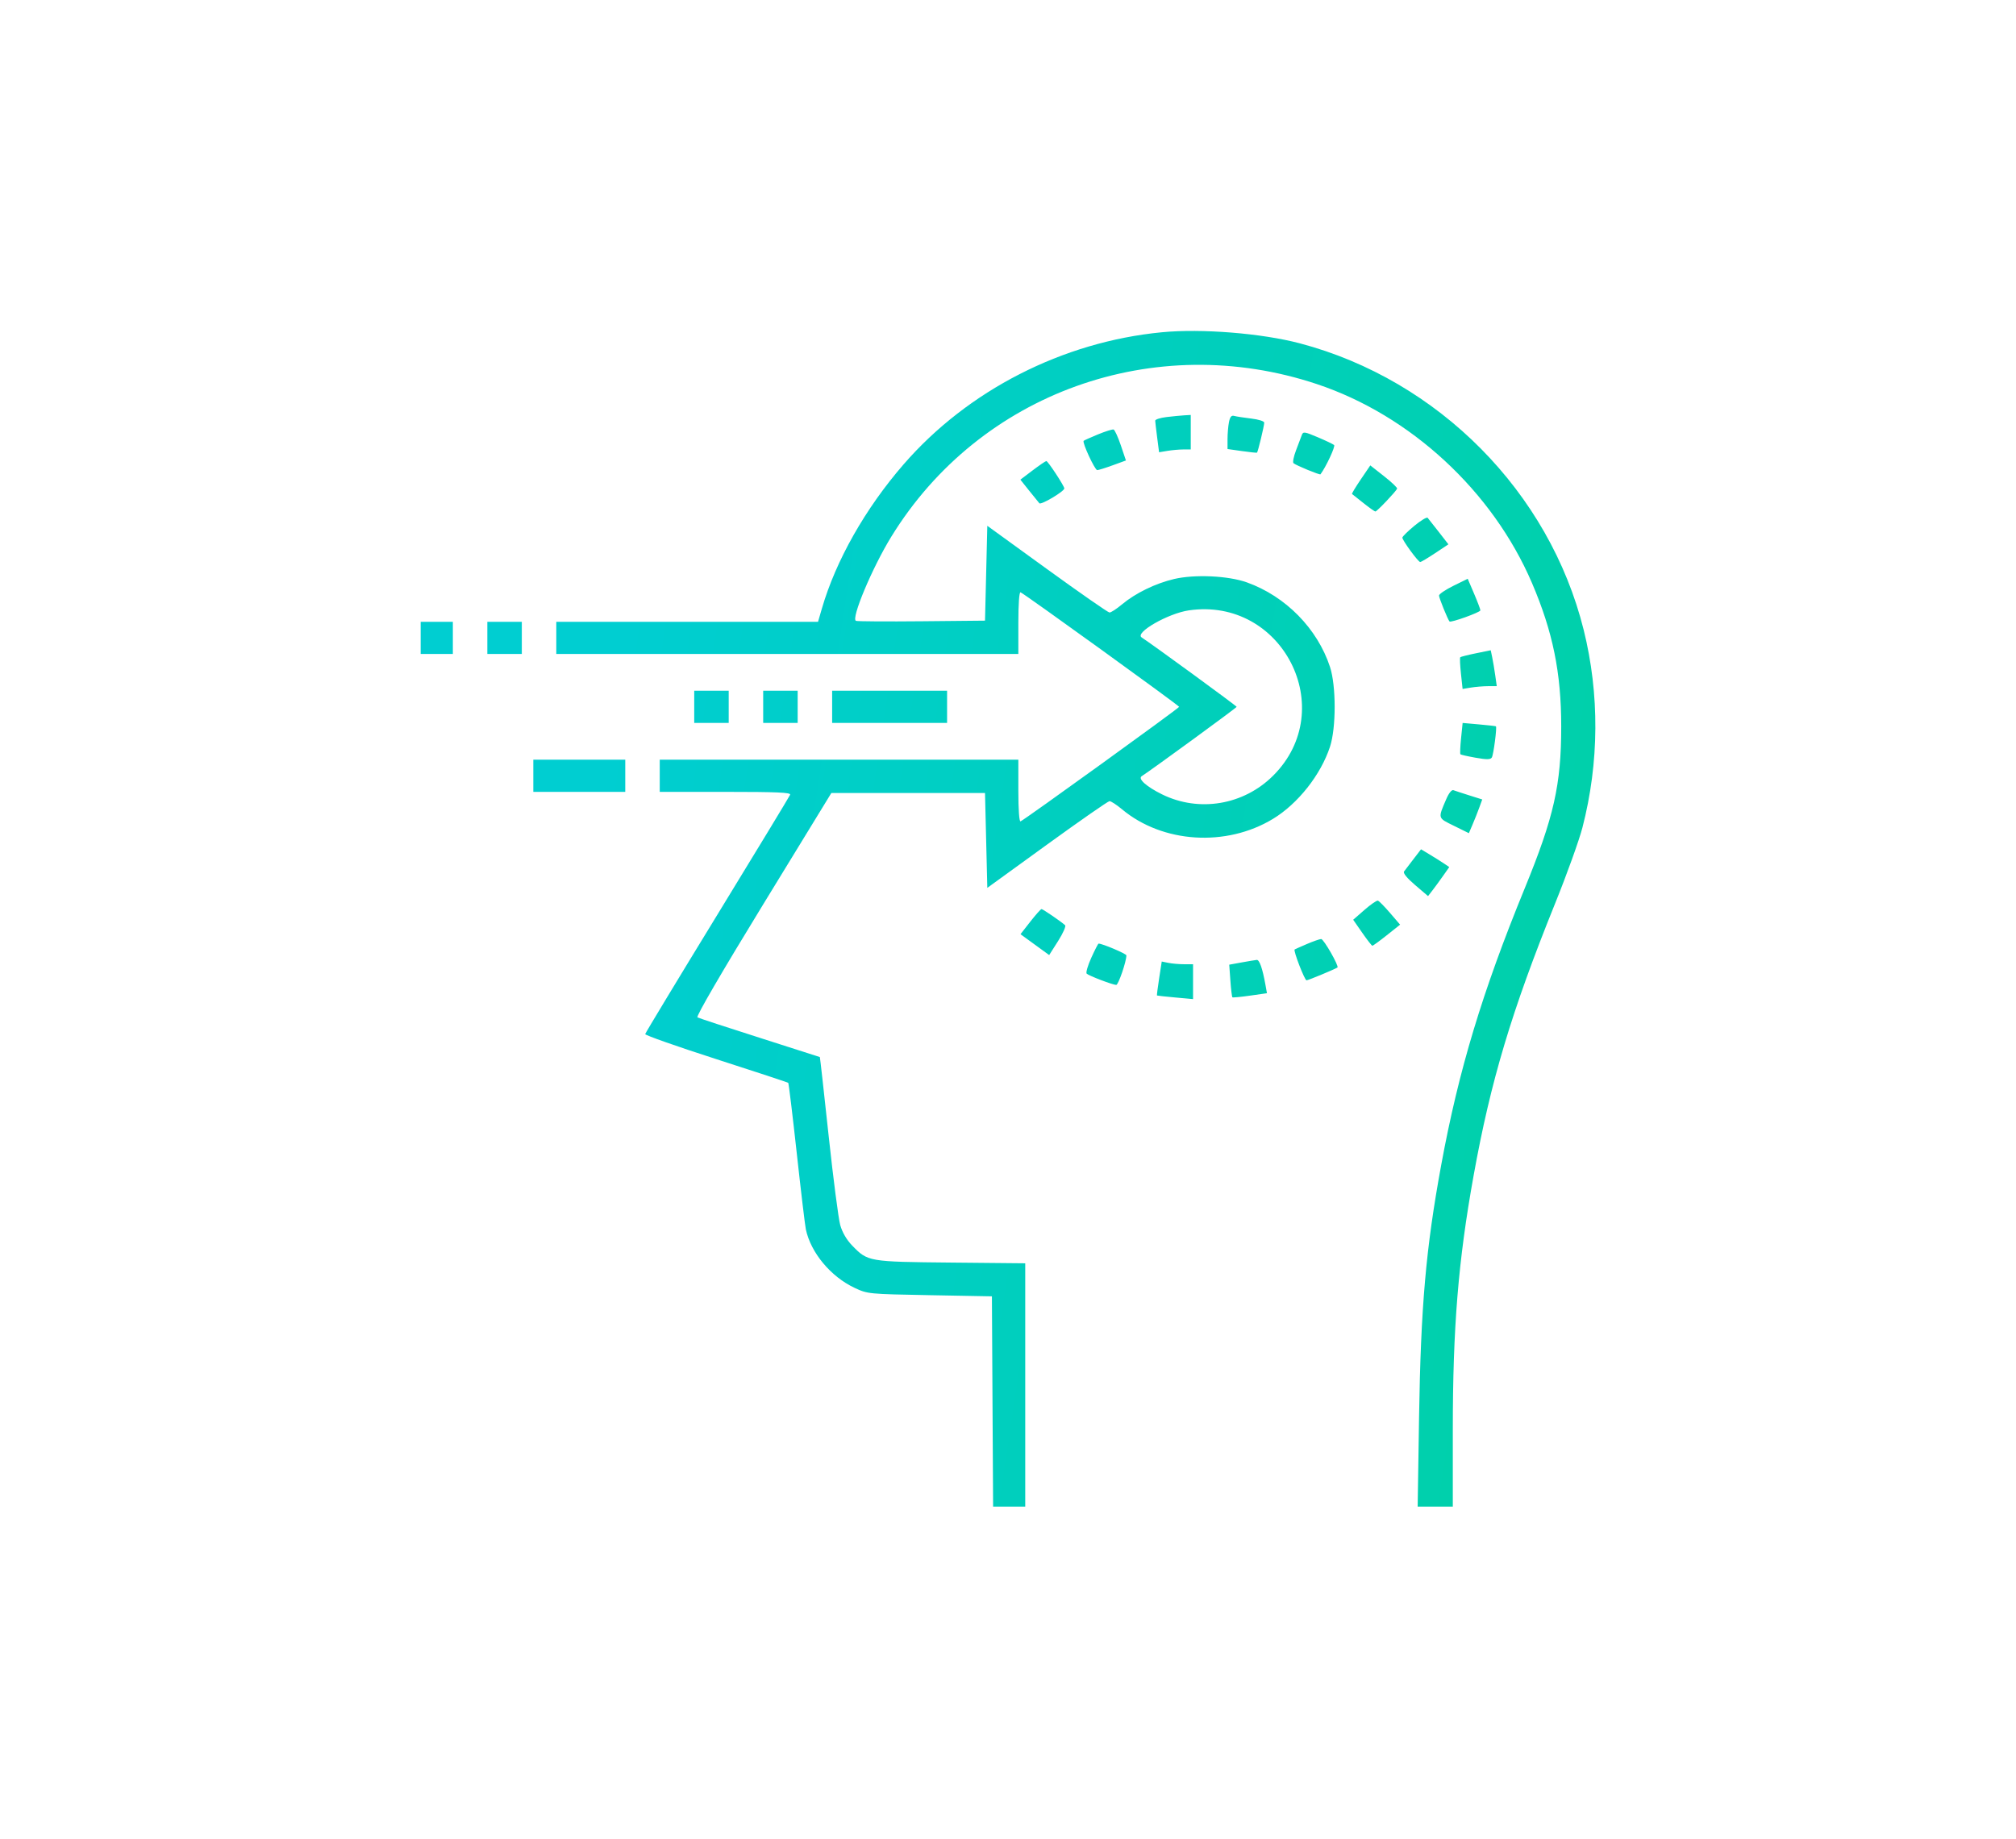 <svg xmlns="http://www.w3.org/2000/svg" width="877" height="800" viewBox="0 0 877 800" fill="none"><path fill-rule="evenodd" clip-rule="evenodd" d="M505.409 144.574C462.255 148.742 421.042 169.831 393.08 202.053C376.449 221.218 363.613 243.876 357.527 264.813L355.858 270.553H298.929H242V277.553V284.553H342.5H443V270.97C443 262.777 443.379 257.519 443.955 257.72C445.454 258.243 512.947 306.993 512.947 307.553C512.947 308.113 445.454 356.863 443.955 357.386C443.379 357.587 443 352.329 443 344.136V330.553H365H287V337.553V344.553H315.607C338.087 344.553 344.109 344.821 343.725 345.803C343.455 346.491 329.196 370.003 312.037 398.053C294.879 426.103 280.763 449.453 280.67 449.942C280.576 450.431 294.45 455.323 311.5 460.812C328.55 466.302 342.677 470.954 342.894 471.151C343.111 471.347 344.776 485.077 346.593 501.661C348.411 518.245 350.198 533.218 350.564 534.934C352.734 545.104 361.418 555.515 371.782 560.373C377.437 563.024 377.797 563.059 404.5 563.553L431.5 564.053L431.76 609.803L432.02 655.553H439.01H446V602.616V549.678L413.75 549.366C377.735 549.016 377.541 548.983 370.711 541.953C368.303 539.474 366.41 536.231 365.517 533.053C364.745 530.303 362.47 512.753 360.462 494.053C358.454 475.353 356.742 460.004 356.656 459.943C356.57 459.883 344.8 456.11 330.5 451.559C316.2 447.008 304.005 443.007 303.399 442.668C302.727 442.293 313.855 423.166 331.974 393.553L361.651 345.053H395.075H428.5L429 365.688L429.5 386.323L455.5 367.477C469.8 357.111 482.02 348.613 482.655 348.592C483.291 348.57 485.741 350.166 488.101 352.137C505.754 366.886 533.389 368.645 553.75 356.315C564.617 349.734 574.566 337.147 578.584 324.897C581.274 316.694 581.274 298.412 578.584 290.209C573.109 273.514 559.272 259.429 542.432 253.409C534.3 250.502 519.734 249.825 510.75 251.937C502.657 253.84 493.953 258.079 488.101 262.969C485.741 264.94 483.291 266.536 482.655 266.514C482.02 266.493 469.8 257.995 455.5 247.629L429.5 228.783L429 249.418L428.5 270.053L401.014 270.32C385.897 270.466 373.004 270.385 372.363 270.139C370.106 269.273 379.444 247.01 387.705 233.565C426.227 170.866 502.226 143.587 572.84 167.113C613.627 180.701 649.319 213.71 666.441 253.675C675.509 274.844 679.16 292.744 679.162 316.053C679.164 341.429 675.996 355.487 663.272 386.553C644.822 431.599 634.535 465.691 626.954 506.912C620.288 543.161 618.071 568.434 617.316 616.803L616.711 655.553H624.355H632V622.28C632 577.524 634.36 548.614 641.04 511.553C648.461 470.381 657.558 440.003 676.524 393.053C681.635 380.403 686.979 365.553 688.401 360.053C695.7 331.828 695.885 302.053 688.937 274.091C674.033 214.114 625.734 165.325 565.5 149.401C548.85 144.999 522.73 142.901 505.409 144.574ZM507.5 181.46C504.75 181.786 502.516 182.503 502.536 183.053C502.556 183.603 502.943 186.916 503.397 190.416L504.223 196.779L507.861 196.177C509.863 195.846 512.962 195.57 514.75 195.564L518 195.553V188.053V180.553L515.25 180.71C513.738 180.797 510.25 181.134 507.5 181.46ZM534.63 183.652C534.284 185.385 534 188.732 534 191.091V195.378L540.25 196.267C543.688 196.756 546.643 197.065 546.817 196.954C547.207 196.706 549.915 185.489 549.964 183.918C549.985 183.274 547.513 182.492 544.25 182.109C541.087 181.738 537.771 181.224 536.88 180.968C535.708 180.63 535.086 181.371 534.63 183.652ZM477.657 189.004C474.444 190.325 471.632 191.587 471.409 191.81C470.705 192.514 476.281 204.553 477.311 204.553C477.852 204.553 480.884 203.609 484.049 202.455L489.802 200.357L487.579 193.764C486.355 190.138 484.937 187.043 484.427 186.887C483.917 186.731 480.871 187.684 477.657 189.004ZM566.306 189.316C565.963 190.271 564.834 193.26 563.796 195.957C562.757 198.654 562.266 201.168 562.704 201.543C563.834 202.513 574.145 206.758 574.434 206.373C576.831 203.175 581.016 194.199 580.369 193.641C579.891 193.228 576.671 191.695 573.214 190.234C567.441 187.796 566.877 187.721 566.306 189.316ZM449.193 204.688L443.886 208.708L447.614 213.38C449.664 215.95 451.703 218.469 452.145 218.977C452.88 219.822 462.993 213.807 462.998 212.522C463.002 211.471 455.83 200.554 455.173 200.61C454.803 200.642 452.112 202.477 449.193 204.688ZM591.964 208.606C589.685 211.962 587.974 214.814 588.16 214.944C588.347 215.074 590.571 216.84 593.103 218.867C595.635 220.894 597.988 222.553 598.332 222.553C599.008 222.553 607.319 213.805 607.777 212.613C607.929 212.215 605.366 209.779 602.081 207.198L596.107 202.505L591.964 208.606ZM615.257 228.803C612.429 231.14 610.089 233.443 610.057 233.919C609.984 235.029 616.953 244.554 617.835 244.55C618.201 244.548 621.107 242.813 624.294 240.695L630.087 236.843L625.899 231.448C623.596 228.481 621.416 225.715 621.056 225.303C620.695 224.89 618.085 226.465 615.257 228.803ZM632.244 254.904C628.81 256.596 626 258.502 626 259.139C626 260.168 629.784 269.506 630.566 270.406C631.121 271.045 644 266.409 644 265.57C644 265.12 642.76 261.843 641.244 258.29L638.487 251.829L632.244 254.904ZM517.174 265.578C508.129 266.894 493.468 275.312 496.647 277.364C501.247 280.334 537.969 307.162 537.969 307.553C537.969 307.944 501.247 334.772 496.647 337.742C494.903 338.868 498.777 342.318 505.503 345.629C521.65 353.578 541.045 350.3 553.896 337.449C582.807 308.538 557.835 259.663 517.174 265.578ZM183 277.553V284.553H190H197V277.553V270.553H190H183V277.553ZM212 277.553V284.553H219.5H227V277.553V270.553H219.5H212V277.553ZM642.079 284.253C638.547 284.973 635.47 285.75 635.241 285.979C635.012 286.208 635.146 289.406 635.54 293.084L636.257 299.773L639.878 299.174C641.87 298.845 645.215 298.57 647.311 298.564L651.123 298.553L650.452 293.803C650.083 291.19 649.492 287.678 649.14 285.998L648.5 282.943L642.079 284.253ZM302 307.553V314.553H309.5H317V307.553V300.553H309.5H302V307.553ZM332 307.553V314.553H339.5H347V307.553V300.553H339.5H332V307.553ZM362 307.553V314.553H387H412V307.553V300.553H387H362V307.553ZM635.597 321.185C635.224 324.826 635.098 327.984 635.318 328.204C635.537 328.423 638.531 329.099 641.971 329.705C646.801 330.555 648.397 330.528 648.98 329.585C649.705 328.413 651.27 316.431 650.752 316.027C650.613 315.919 647.299 315.546 643.388 315.198L636.275 314.565L635.597 321.185ZM232 337.553V344.553H252H272V337.553V330.553H252H232V337.553ZM629.154 347.699C625.481 356.276 625.345 355.801 632.493 359.325L638.984 362.527L640.586 358.79C641.467 356.735 642.776 353.434 643.496 351.455L644.804 347.857L639.152 346.076C636.043 345.097 632.941 344.082 632.259 343.821C631.523 343.539 630.259 345.118 629.154 347.699ZM614.902 373.799C613.102 376.138 611.257 378.556 610.802 379.171C610.275 379.883 612.018 382.034 615.601 385.095L621.228 389.902L623.105 387.478C624.138 386.144 626.216 383.303 627.724 381.163L630.465 377.274L628.068 375.663C626.749 374.778 623.984 373.038 621.923 371.799L618.175 369.544L614.902 373.799ZM593.582 395.898L588.664 400.199L592.582 405.838C594.737 408.94 596.725 411.491 597 411.508C597.275 411.524 600.104 409.467 603.286 406.936L609.071 402.334L604.704 397.25C602.302 394.453 599.924 392.038 599.419 391.881C598.913 391.725 596.287 393.532 593.582 395.898ZM448.205 401.018L443.937 406.484L450.175 411.023L456.413 415.562L460.299 409.45C462.436 406.089 463.806 402.994 463.343 402.574C461.555 400.951 453.669 395.553 453.087 395.553C452.75 395.553 450.553 398.012 448.205 401.018ZM568.5 410.765C565.75 411.945 563.361 413.007 563.191 413.125C562.535 413.578 567.541 426.553 568.372 426.553C569.082 426.553 580.667 421.74 581.815 420.968C582.615 420.43 575.827 408.557 574.736 408.586C574.056 408.604 571.25 409.584 568.5 410.765ZM474.724 416.76C473.198 420.138 472.298 423.239 472.724 423.651C473.688 424.582 484.104 428.552 485.586 428.552C486.507 428.553 490 418.383 490 415.702C490 414.987 479.31 410.469 477.897 410.586C477.679 410.604 476.251 413.383 474.724 416.76ZM540.123 418.768L534.745 419.746L535.242 426.685C535.515 430.502 535.91 433.766 536.119 433.94C536.329 434.113 539.796 433.784 543.825 433.209L551.149 432.163L550.514 428.608C549.222 421.384 547.891 417.556 546.711 417.672C546.045 417.737 543.08 418.231 540.123 418.768ZM504.25 425.692C503.628 429.714 503.204 433.073 503.309 433.157C503.414 433.241 506.988 433.628 511.25 434.017L519 434.724V427.138V419.553H515.125C512.994 419.553 509.93 419.289 508.316 418.966L505.382 418.379L504.25 425.692Z" fill="url(#paint0_linear_2524_14)"></path><defs><linearGradient id="paint0_linear_2524_14" x1="297.742" y1="104.035" x2="847.257" y2="186.122" gradientUnits="userSpaceOnUse"><stop stop-color="#00CED1"></stop><stop offset="1" stop-color="#00D19F"></stop></linearGradient></defs></svg>